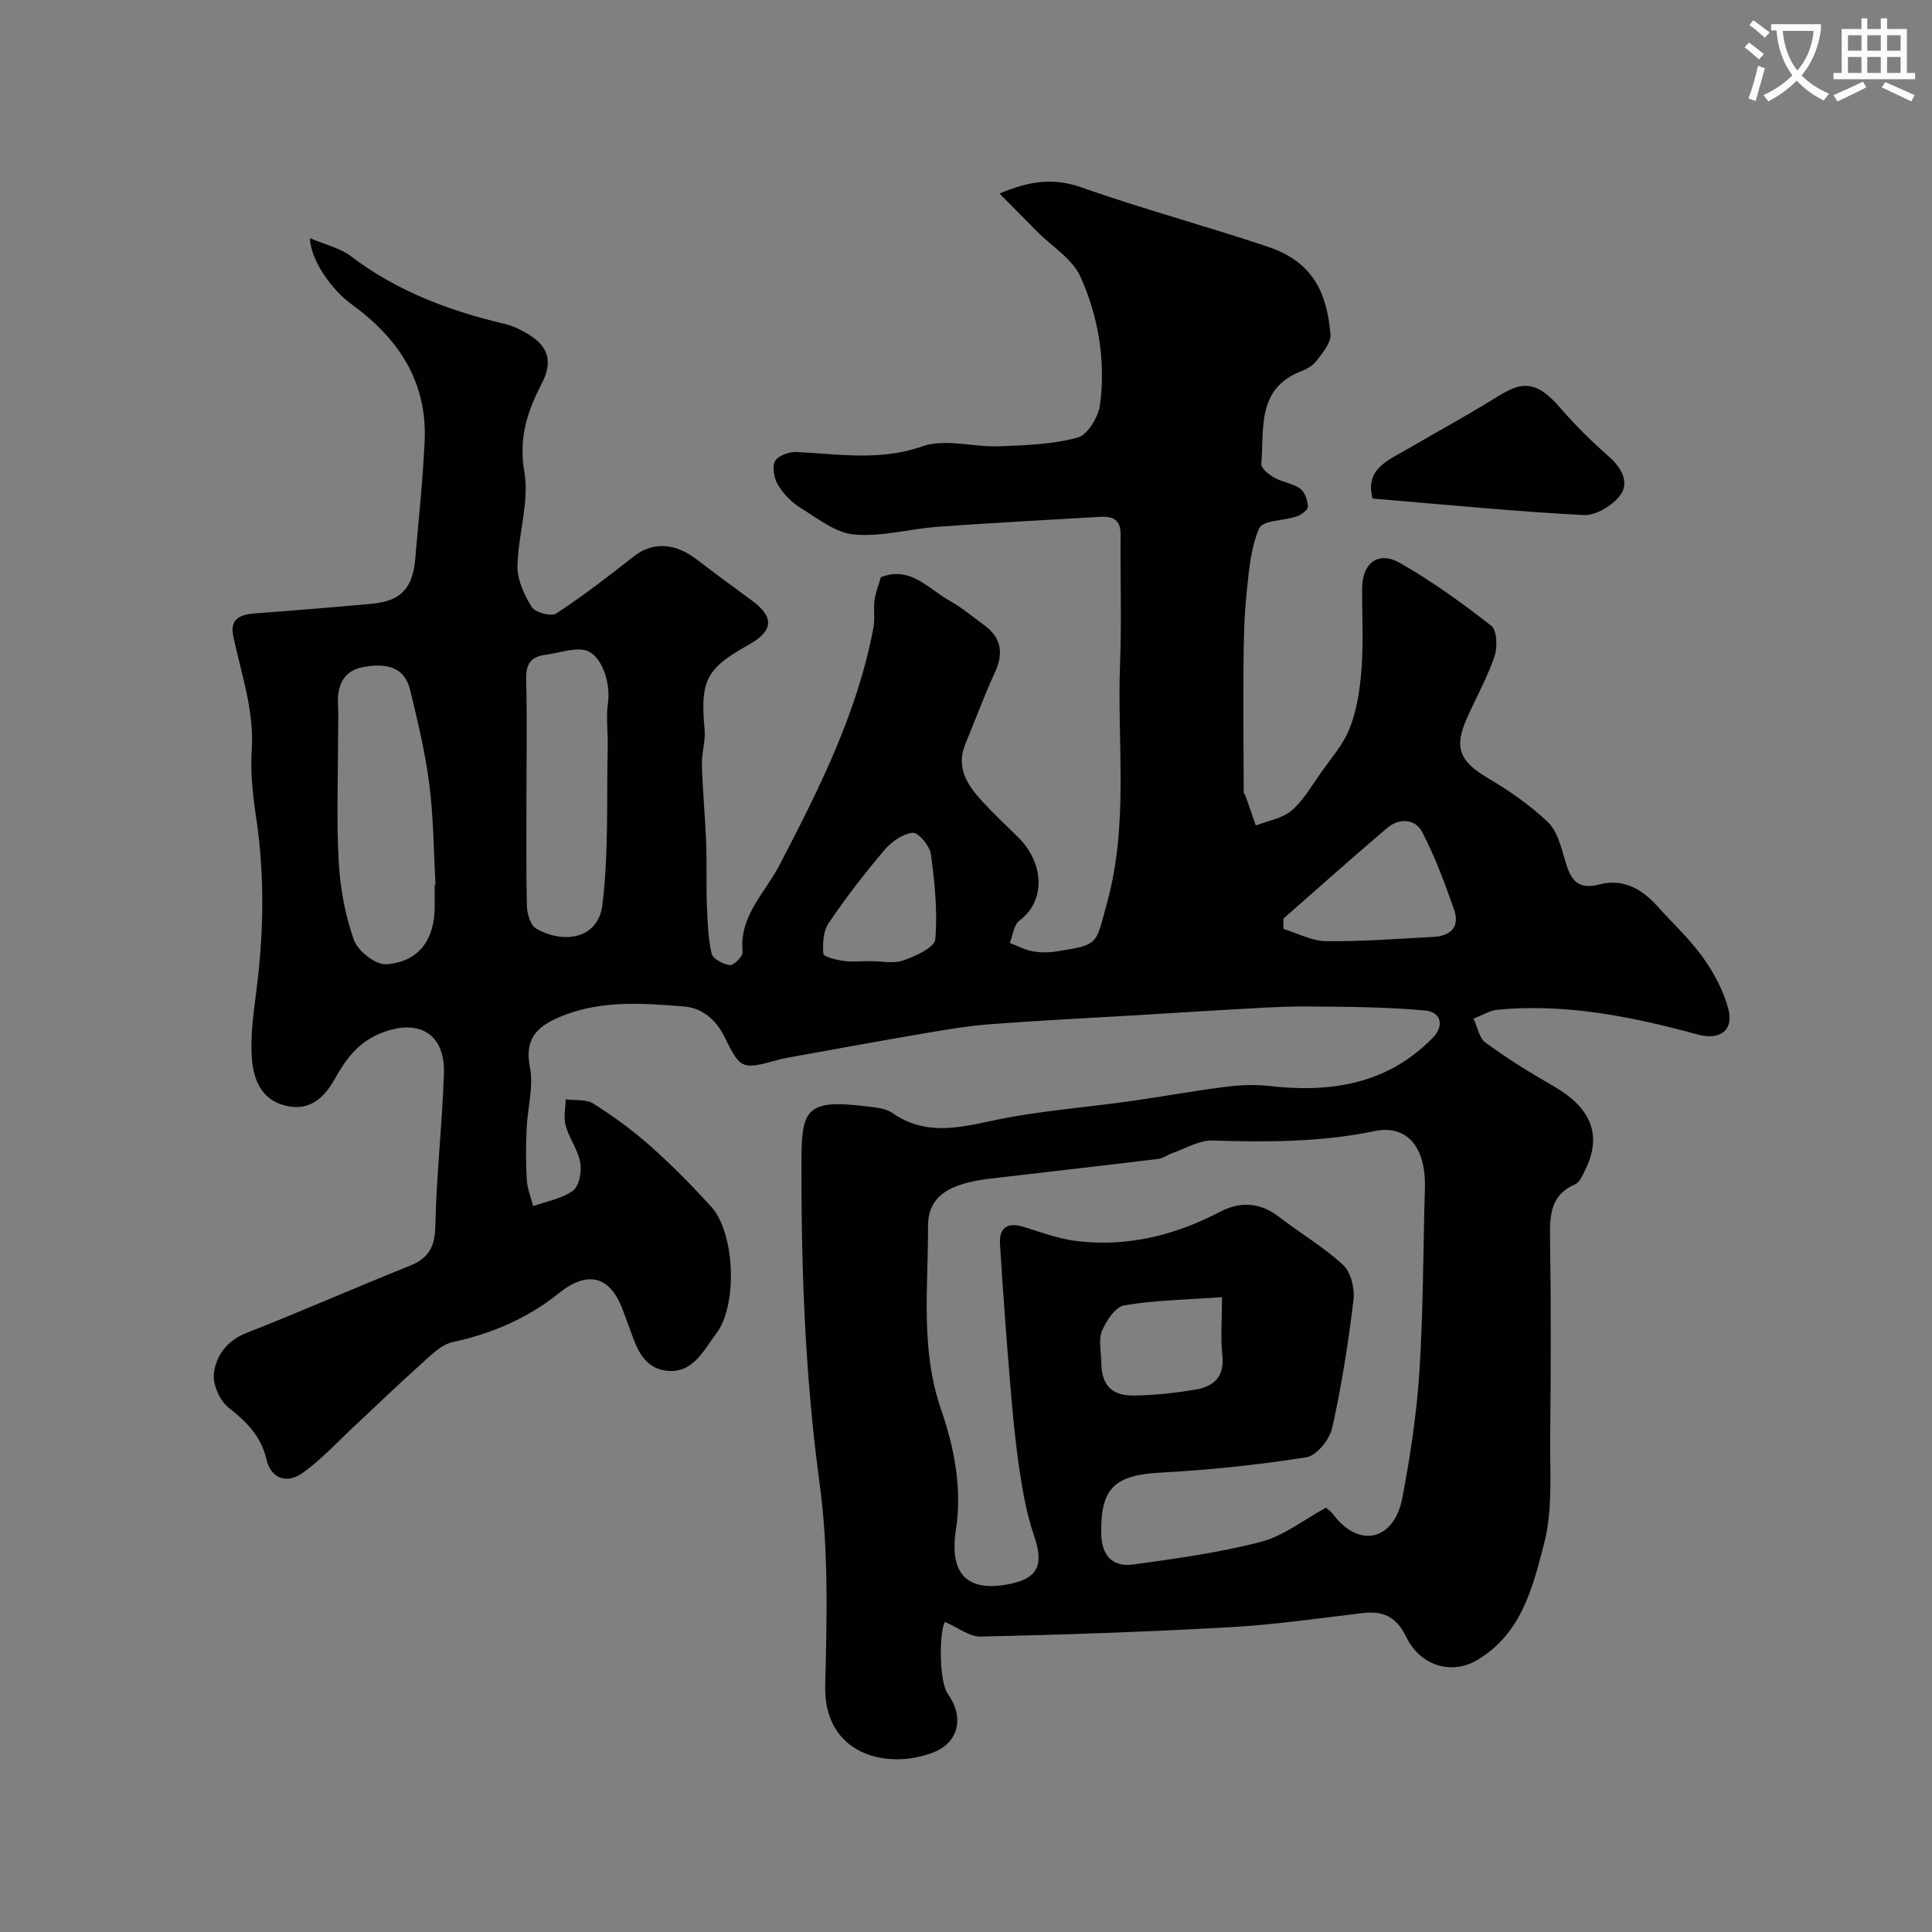 <svg enable-background="new 0 0 400 400" viewBox="0 0 400 400" xmlns="http://www.w3.org/2000/svg"><rect x="0" y="0" width="400" height="400" fill="#808080" stroke="none"/><path d="m362.1 8.8c1.1.8 2.1 1.6 3.1 2.4l-1 1.1c-1.3-1.1-2.3-2-3-2.5zm1.9 4.8c.5.2.9.4 1.4.5-.6 2.3-1.3 4.5-1.9 6.8l-1.5-.5c.8-2.1 1.4-4.3 2-6.8zm-1-9.4c1.3.9 2.4 1.8 3.4 2.5l-1 1.1c-1.4-1.2-2.4-2.1-3.2-2.6zm3.7 2.2v-1.4h10.3v1.2c-.5 3.6-1.8 6.8-4 9.4 1.5 1.6 3.4 2.8 5.7 3.8-.3.4-.7.8-1.1 1.4-2.3-1.1-4.1-2.5-5.6-4.1-1.6 1.6-3.6 3.1-5.9 4.3-.3-.5-.7-.9-1-1.3 2.4-1.1 4.4-2.5 6-4.1-1.9-2.5-3-5.6-3.3-9.3h-1.1zm8.8 0h-6.4c.3 3.3 1.3 6 3 8.2 2-2.2 3.1-5.1 3.4-8.2z" fill="#fbfcfa"/><path d="m385.3 3.8h1.3v2.2h2.8v-2.2h1.3v2.2h4.1v9.1h1.7v1.3h-16.9v-1.3h1.7v-9.1h4.1v-2.2zm.4 13.1.7 1.2c-1.8.9-3.8 1.9-6 2.9-.2-.4-.5-.8-.8-1.3 2.3-1 4.3-1.9 6.1-2.8zm-3.1-6.4h2.8v-3.2h-2.8zm0 4.6h2.8v-3.3h-2.8zm4-4.6h2.8v-3.2h-2.8zm0 4.6h2.8v-3.3h-2.8zm3.7 1.9c2.1.9 4.1 1.8 6.1 2.7l-.7 1.3c-2.2-1.1-4.2-2-6.1-2.9zm3.2-9.7h-2.8v3.2h2.8zm-2.8 7.8h2.8v-3.3h-2.8z" fill="#fbfcfa"/><g fill="#010102"><path d="m206.94 40.08c6.3-2.67 11.23-3.3 16.94-1.29 12.72 4.48 25.78 7.99 38.58 12.28 9.28 3.11 12.27 9.38 13 18.2.14 1.72-1.64 3.75-2.86 5.4-.74.99-2.02 1.73-3.21 2.19-9.27 3.6-7.63 11.94-8.25 19.19-.08.89 1.56 2.21 2.68 2.84 1.69.95 3.83 1.18 5.37 2.28.96.69 1.54 2.4 1.6 3.68.03.67-1.33 1.73-2.26 2.05-2.66.92-7.08.81-7.8 2.44-1.79 4.04-2.15 8.79-2.62 13.3-.5 4.79-.61 9.63-.65 14.45-.08 8.97 0 17.94.04 26.91 0 .29.3.58.41.88.7 2.01 1.39 4.02 2.09 6.03 2.49-.98 5.43-1.43 7.37-3.06 2.43-2.06 4.11-5.03 5.99-7.7 2.18-3.11 4.83-6.08 6.15-9.54 1.49-3.89 2.1-8.24 2.4-12.44.39-5.47.06-10.99.11-16.49.05-5.12 3.35-7.67 7.81-5.13 6.64 3.78 12.9 8.3 18.92 13.01 1.2.94 1.32 4.43.68 6.31-1.52 4.45-3.85 8.61-5.77 12.93-2.69 6.06-1.4 8.87 4.36 12.27 4.4 2.59 8.68 5.58 12.38 9.06 1.92 1.8 2.76 4.98 3.54 7.7 1.1 3.81 2.25 6.6 7.24 5.28 4.72-1.25 8.65.84 11.84 4.38 3.2 3.56 6.77 6.86 9.54 10.72 2.29 3.2 4.26 6.89 5.27 10.66 1.18 4.41-1.69 6.58-6.31 5.32-13.55-3.69-27.21-6.46-41.36-5.15-1.74.16-3.39 1.22-5.08 1.86.8 1.69 1.15 3.99 2.47 4.96 4.47 3.26 9.19 6.21 14 8.96 8 4.59 10.25 10.27 6.56 17.6-.51 1.01-1.06 2.37-1.94 2.75-5.12 2.19-5.32 6.33-5.25 11.08.21 13.7.18 27.4.03 41.1-.08 7.44.57 15.18-1.26 22.23-2.35 9.04-4.66 18.74-13.95 24.17-5.12 2.99-11.59 1.33-14.64-4.92-2.04-4.19-4.81-5.36-9.05-4.85-9.12 1.08-18.24 2.41-27.4 2.92-17.19.96-34.4 1.55-51.61 1.94-2.34.05-4.73-1.89-7.39-3.04-1.17 1.68-1.32 12.27.6 14.93 3.38 4.7 2.32 9.99-2.95 12.06-9.69 3.8-22.81.46-22.45-13.81.35-13.92.72-28.04-1.15-41.76-3-22.05-3.81-44.07-3.77-66.24.02-10.96.62-13.51 13.16-11.95 1.93.24 4.17.36 5.66 1.39 6.72 4.69 13.49 3.15 20.78 1.59 9.39-2.01 19.05-2.69 28.58-4.04 6.46-.91 12.88-2.09 19.34-2.92 2.99-.38 6.1-.57 9.08-.23 12.81 1.47 24.61-.22 34.11-9.96 2.36-2.42 1.85-5.34-1.63-5.65-8.19-.74-16.45-.78-24.68-.83-5.31-.03-10.62.37-15.93.66-6.26.34-12.52.76-18.77 1.13-10.24.62-20.48 1.11-30.71 1.89-4.71.36-9.39 1.18-14.05 1.97-9.31 1.59-18.6 3.3-27.89 4.97-.64.12-1.28.27-1.91.44-7.25 1.98-7.73 2.09-10.94-4.52-1.89-3.89-4.78-6.24-8.51-6.54-8.99-.72-18.11-1.41-26.71 2.61-4.36 2.04-6.21 4.74-5.19 10.02.78 4.04-.51 8.46-.69 12.72-.15 3.49-.18 7.01.03 10.49.11 1.85.86 3.66 1.32 5.49 2.8-1 5.95-1.52 8.25-3.2 1.28-.94 1.84-3.92 1.51-5.77-.46-2.66-2.29-5.05-3.03-7.69-.47-1.68-.02-3.63.01-5.45 1.94.26 4.25-.05 5.75.9 4.13 2.62 8.13 5.53 11.78 8.77 4.41 3.91 8.56 8.14 12.54 12.49 5.02 5.5 5.58 20.45 1.09 26.36-2.62 3.46-4.78 8.17-10.02 7.7-5.5-.49-6.65-5.5-8.25-9.75-.34-.91-.7-1.82-1.03-2.74-2.58-7.13-7.24-8.41-13.21-3.63-6.49 5.21-13.83 8.39-22 10.15-2.59.55-4.87 3.06-7.03 4.97-4.5 4-8.82 8.21-13.23 12.32-3.56 3.31-6.88 6.96-10.8 9.78-3.38 2.42-6.61 1.18-7.54-2.77-1.15-4.87-4.14-7.79-7.87-10.74-1.84-1.45-3.32-4.91-3.01-7.18.51-3.64 2.72-6.69 6.79-8.28 11.31-4.42 22.41-9.35 33.68-13.84 3.94-1.57 5.28-3.87 5.37-8.2.22-10.55 1.42-21.07 1.78-31.61.29-8.4-5.33-11.53-13.14-8.36-4.7 1.91-7.24 5.47-9.46 9.44-2.35 4.21-5.46 6.78-10.38 5.49-5.12-1.34-6.58-5.82-6.82-10.3-.24-4.4.39-8.88.95-13.28 1.53-11.9 1.77-23.77.02-35.68-.7-4.72-1.28-9.56-.96-14.29.55-8.26-2.2-15.83-3.83-23.66-.76-3.64 1.6-4.46 4.64-4.68 8.04-.59 16.07-1.25 24.09-1.98 5.89-.54 8.41-3.16 8.94-9.19.71-8.2 1.59-16.39 1.96-24.6.54-12.3-5.54-21.27-15.14-28.22-4.13-2.99-8.47-9.13-8.61-13.68 3.16 1.35 6.22 2.02 8.49 3.74 9.53 7.25 20.37 11.31 31.86 14.02 1.71.4 3.39 1.24 4.9 2.16 4.21 2.55 5.05 5.75 2.72 10.24-2.98 5.74-4.79 11.21-3.58 18.23 1.08 6.23-1.31 12.98-1.42 19.52-.04 2.85 1.4 5.99 2.97 8.48.71 1.13 4.03 2 5.07 1.31 5.56-3.64 10.84-7.73 16.07-11.83 3.84-3.01 8.44-2.86 13.03.67 3.76 2.89 7.58 5.68 11.4 8.49 4.68 3.44 4.47 6.29-.74 9.19-8.78 4.89-9.99 7.41-9.06 17.52.22 2.41-.63 4.9-.56 7.35.16 5.4.68 10.79.89 16.19.16 4.23-.02 8.48.14 12.72.13 3.39.24 6.84.98 10.11.25 1.09 2.4 2.25 3.78 2.39.82.09 2.73-1.83 2.64-2.69-.77-7.43 4.6-12.18 7.58-17.91 8.23-15.81 16.24-31.68 19.53-49.41.33-1.78-.06-3.68.19-5.48.21-1.59.84-3.13 1.32-4.81 6.12-2.45 9.91 2.48 14.44 4.99 2.41 1.34 4.54 3.18 6.79 4.8 3.71 2.66 4.27 5.87 2.36 9.98-2.23 4.81-4.04 9.82-6.08 14.72-2.03 4.89.37 8.51 3.44 11.85 2.36 2.58 4.9 5 7.41 7.43 5.36 5.21 5.95 13.13.34 17.31-1.17.87-1.37 3.06-2.01 4.64 1.57.59 3.09 1.42 4.71 1.72 1.61.3 3.36.29 4.98.03 8.85-1.41 8.04-1.32 10.41-9.89 4.59-16.53 2.09-33.23 2.74-49.84.34-8.85.02-17.72.11-26.58.04-3.34-1.87-3.82-4.53-3.65-11.03.67-22.08 1.22-33.1 2.02-5.86.42-11.77 2.13-17.51 1.63-3.85-.33-7.57-3.33-11.12-5.51-1.85-1.14-3.54-2.89-4.66-4.75-.82-1.35-1.28-3.7-.63-4.93.6-1.13 2.92-1.97 4.44-1.9 8.73.42 17.26 1.92 26.1-1.18 4.7-1.65 10.54.2 15.85 0 5.47-.21 11.09-.39 16.31-1.82 2.07-.57 4.28-4.32 4.6-6.86 1.16-9.1-.34-18.17-4.07-26.44-1.67-3.7-5.89-6.24-8.95-9.32-2.44-2.49-4.91-4.98-7.8-7.88zm67.61 272.06c.53.5 1.1.89 1.49 1.42 5.24 7.01 12.6 5.52 14.31-3.49 1.64-8.65 2.97-17.43 3.53-26.21.8-12.57.76-25.19 1.13-37.78.27-9.53-4.46-13.14-10.36-11.91-11.2 2.34-22.38 2.3-33.68 1.97-2.69-.08-5.44 1.62-8.15 2.56-1.04.36-2.01 1.12-3.07 1.25-11.54 1.4-23.1 2.71-34.65 4.06-8.77 1.02-12.99 3.74-12.96 9.88.05 12.65-1.62 25.42 2.68 37.87 2.77 8.02 4.41 16.4 3.09 24.97-1.41 9.17 2.33 13.03 11.21 11.2 5.86-1.21 7-4.03 4.99-9.91-1.51-4.42-2.36-9.12-3.05-13.76-.89-6-1.44-12.05-1.94-18.1-.79-9.52-1.49-19.05-2.08-28.58-.22-3.47 1.58-4.59 4.93-3.56 3.55 1.09 7.09 2.44 10.74 2.9 10.59 1.32 20.5-1.11 29.92-6.05 4.1-2.15 8.25-1.97 12.15 1.05 4.38 3.39 9.25 6.23 13.29 9.97 1.62 1.5 2.44 4.89 2.16 7.24-1.08 8.9-2.46 17.79-4.42 26.53-.53 2.38-3.24 5.73-5.35 6.06-10.02 1.58-20.16 2.63-30.3 3.18-9.35.51-12.3 3.17-12.17 12.52.06 4.52 2.25 7.11 6.67 6.49 8.87-1.23 17.8-2.45 26.44-4.7 4.65-1.21 8.76-4.52 13.45-7.07zm-184.55-128.99c.06 0 .11-.01.17-.01-.39-6.91-.41-13.87-1.28-20.72-.84-6.57-2.4-13.07-3.97-19.53-1.28-5.31-5.66-5.55-9.86-4.75-4.02.77-5.31 3.92-5.08 7.82.12 1.99.02 3.99.02 5.98 0 8.84-.36 17.7.13 26.51.3 5.46 1.33 11.05 3.15 16.18.81 2.28 4.53 5.17 6.72 5.01 6.74-.51 10-5.09 10-12.01 0-1.49 0-2.99 0-4.48zm19-19.53c0 7.99-.1 15.98.09 23.96.04 1.61.73 3.98 1.9 4.66 5.54 3.22 12.85 2.3 13.73-4.91 1.32-10.77.85-21.76 1.1-32.65.07-3.04-.37-6.13.05-9.11.63-4.46-1.5-10.46-5.01-11.01-2.56-.4-5.33.69-8.02 1.03-3.05.39-3.98 2.02-3.9 5.08.2 7.64.06 15.3.06 22.95zm156.69 26.59c.02.71.03 1.42.05 2.13 2.93.89 5.86 2.48 8.8 2.52 7.4.09 14.81-.5 22.21-.88 3.54-.18 5.55-2.06 4.32-5.59-1.91-5.49-3.95-11-6.63-16.14-1.45-2.77-4.76-2.94-7.24-.83-7.25 6.16-14.35 12.51-21.51 18.79zm-12.69 78.36c-7.2.51-13.78.61-20.21 1.68-1.83.3-3.74 3.17-4.63 5.28-.77 1.83-.18 4.25-.16 6.41.04 4.74 2.03 7.05 6.78 6.99 4.24-.06 8.51-.52 12.7-1.22 3.78-.63 6.09-2.65 5.6-7.12-.4-3.6-.08-7.26-.08-12.02zm-72.89-69.58c2.33 0 4.85.57 6.93-.15 2.51-.87 6.46-2.68 6.6-4.36.5-5.82-.12-11.8-.91-17.63-.23-1.72-2.6-4.54-3.75-4.43-2.08.2-4.42 1.86-5.87 3.57-4.1 4.84-8.01 9.89-11.56 15.15-1.12 1.65-1.25 4.24-1.08 6.34.05.62 2.68 1.25 4.18 1.47 1.78.24 3.64.05 5.46.04z"/><path d="m284.19 103.22c-1.69-6.15 3.28-7.95 7.34-10.32 5.56-3.25 11.21-6.33 16.7-9.68 5.63-3.43 8.73-5.84 14.79 1.21 3.14 3.65 6.61 7.05 10.22 10.22 2.59 2.28 4.05 5.3 2.29 7.77-1.56 2.19-5.1 4.35-7.64 4.22-14.42-.75-28.81-2.18-43.7-3.42z"/></g></svg>